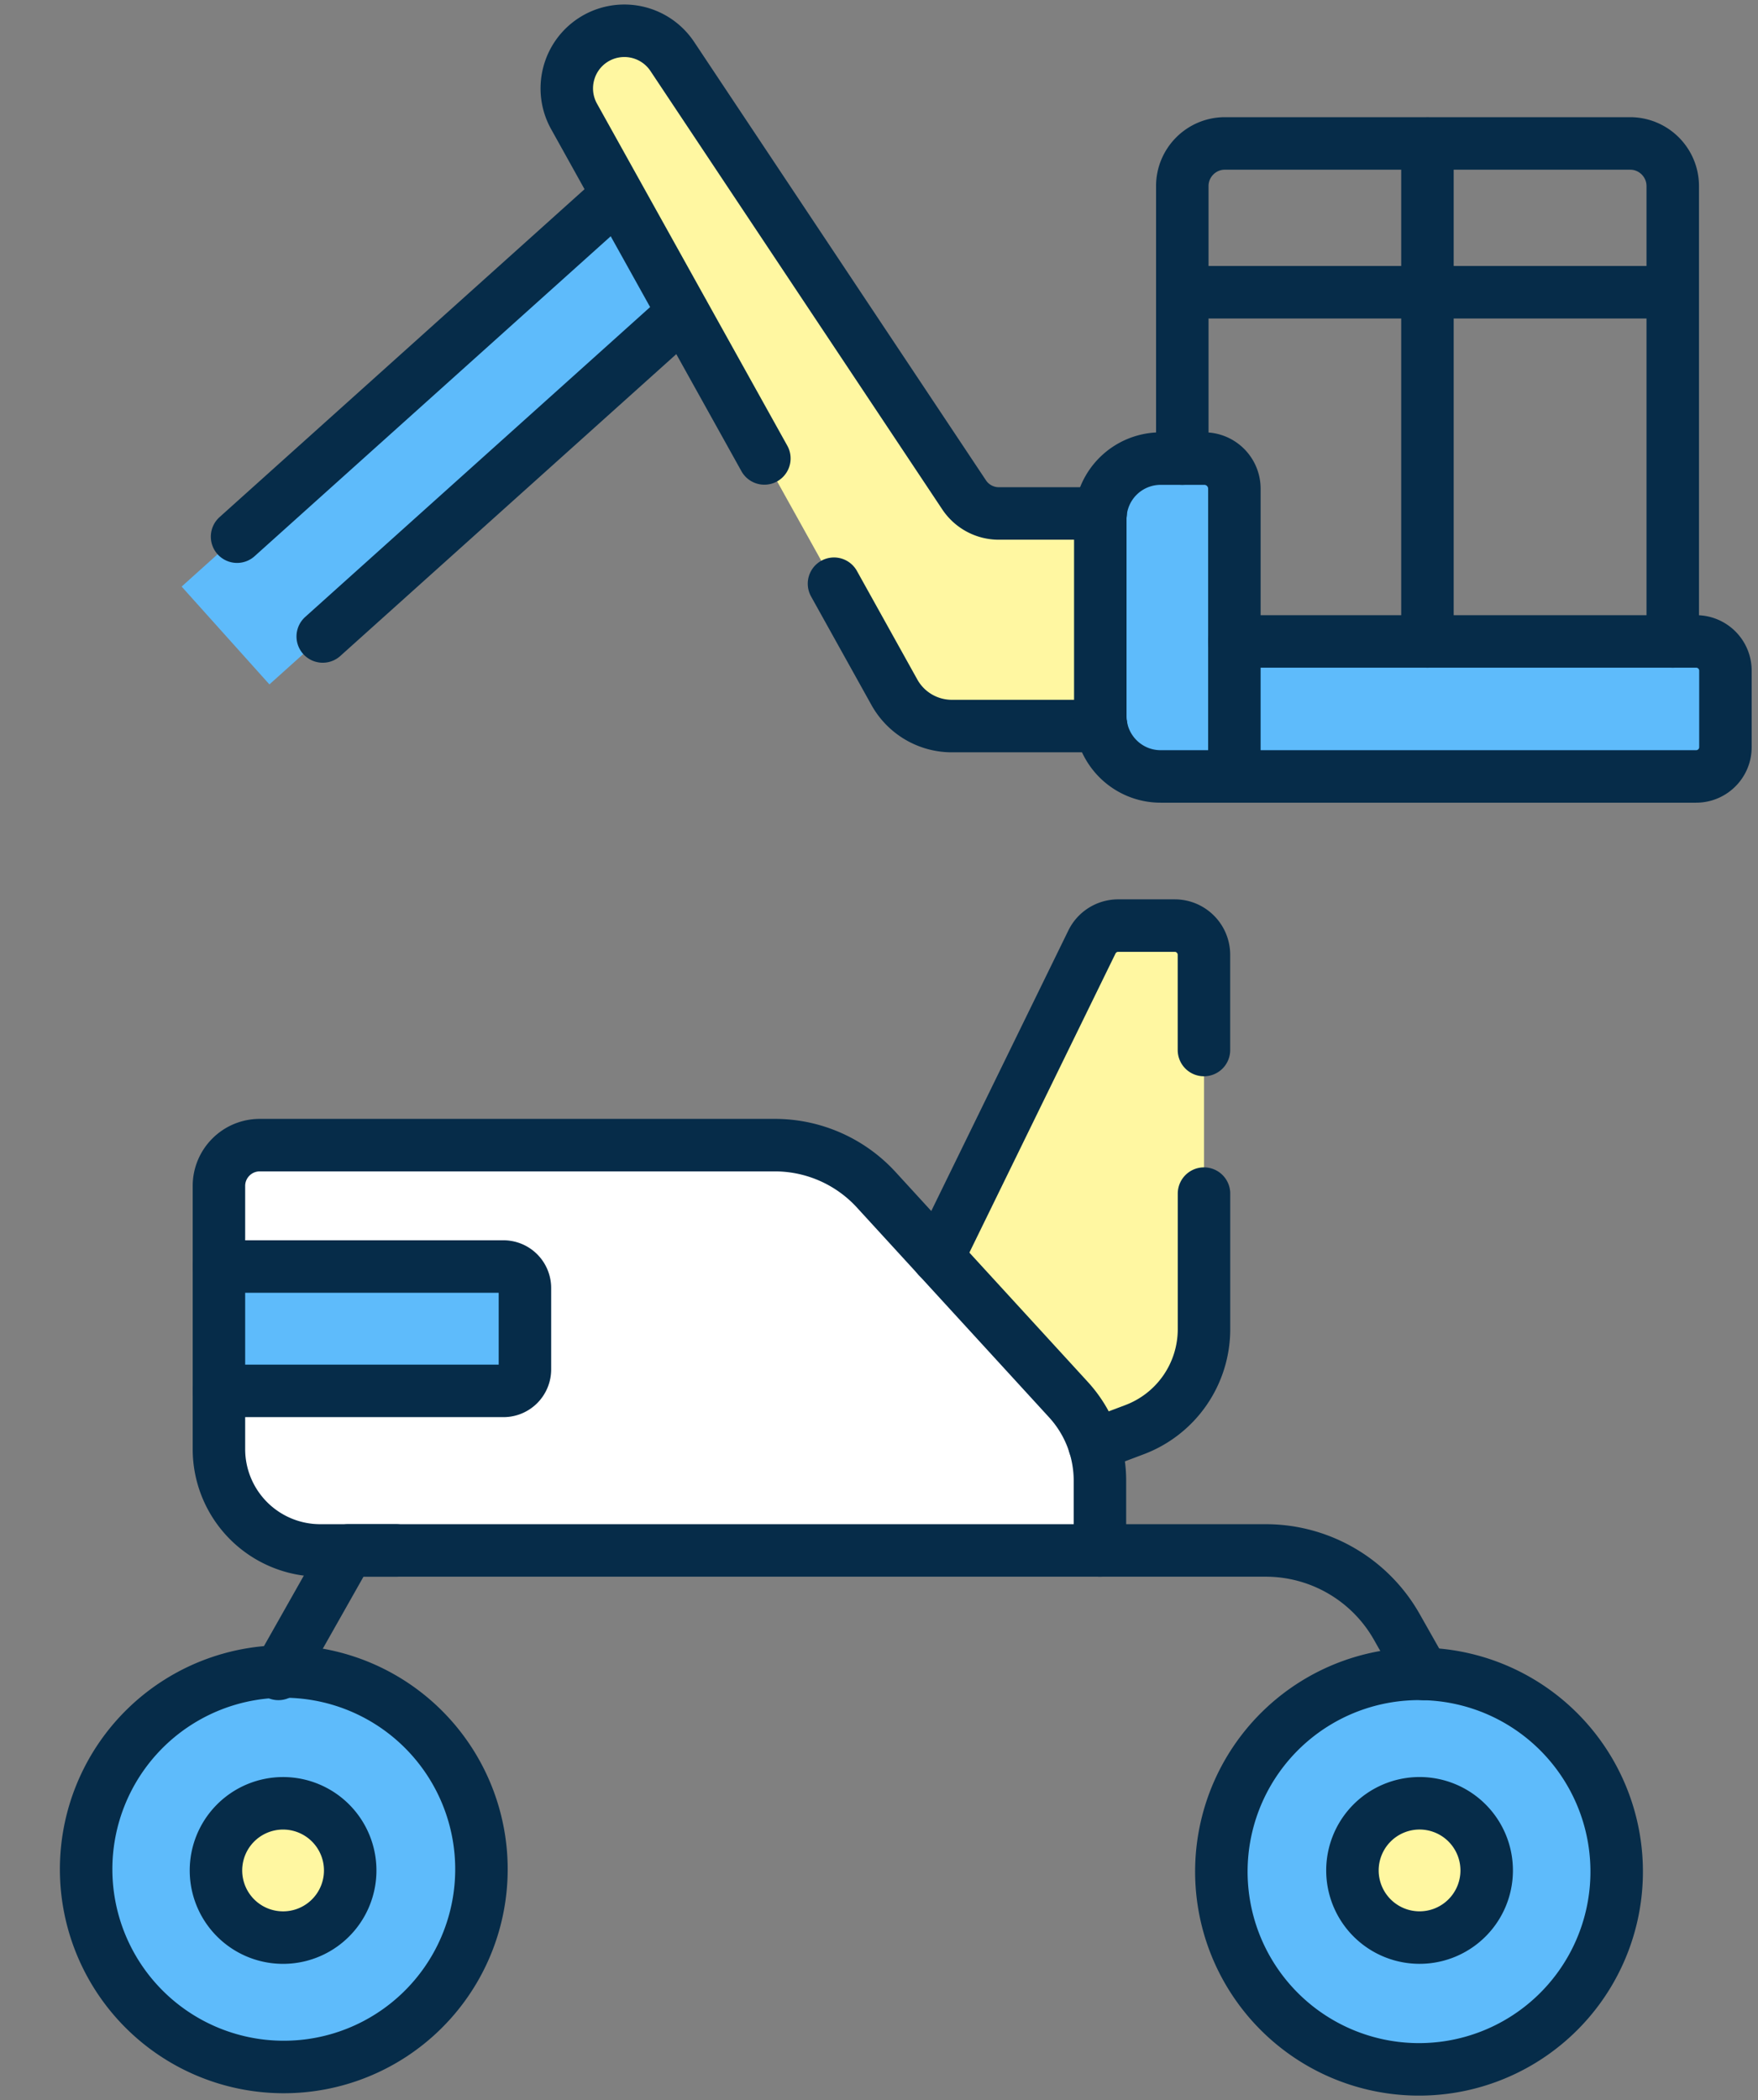 <svg xmlns="http://www.w3.org/2000/svg" width="67" height="80" fill="none"><rect width="100%" height="100%" fill="#808080" stroke="none"/><path fill="#5EBBFB" d="M17.393 74.88a7.533 7.533 0 1 0-13.249-7.17 7.533 7.533 0 0 0 13.249 7.17Z"/><path fill="#5EBBFB" d="M10.773 63.763a7.56 7.56 0 0 0-1.64.18 7.534 7.534 0 0 1 5.892 7.352 7.534 7.534 0 0 1-5.892 7.352 7.533 7.533 0 1 0 1.64-14.884Z"/><path fill="#FFF7A1" d="M13.134 72.275a2.558 2.558 0 1 0-4.725-1.958 2.558 2.558 0 0 0 4.725 1.958Z"/><path fill="#5EBBFB" d="M60.232 75.647a7.533 7.533 0 1 0-12.302-8.698 7.533 7.533 0 0 0 12.302 8.698Z"/><path fill="#5EBBFB" d="M54.082 63.763a7.56 7.56 0 0 0-1.64.18 7.534 7.534 0 0 1 5.892 7.352 7.534 7.534 0 0 1-5.893 7.352 7.533 7.533 0 1 0 1.64-14.884Z"/><path fill="#FFF7A1" d="M56.447 72.274a2.558 2.558 0 1 0-4.726-1.957 2.558 2.558 0 0 0 4.726 1.957ZM41.614 35.885l-7.266 14.868 4.36 5.414 4.527-1.704a4.09 4.09 0 0 0 2.65-3.828V36.374c0-.615-.5-1.114-1.114-1.114h-2.156c-.426 0-.814.242-1 .625Z"/><path fill="#FFF7A1" d="M44.771 35.26h-2.156c-.425 0-.813.242-1 .625l-.502 1.026v13.723a4.09 4.09 0 0 1-2.65 3.828l-.865.326 1.11 1.379 4.527-1.705a4.09 4.09 0 0 0 2.65-3.828v-14.26c0-.616-.499-1.114-1.114-1.114Z"/><path fill="#5EBBFB" d="m24.63 6.445-17.708 15.9 3.346 3.727 17.709-15.9-3.347-3.727Z"/><path fill="#FFF7A1" d="M38.065 19.559h5.46v8.098H36.28a2.51 2.51 0 0 1-2.193-1.289L21.878 4.433a2.194 2.194 0 0 1 3.744-2.283l11.124 16.703c.294.44.79.706 1.32.706Z"/><path fill="#5EBBFB" d="M64.646 24.434H45.059v5.143h19.587c.616 0 1.115-.499 1.115-1.115V25.55c0-.616-.5-1.116-1.115-1.116Z"/><path fill="#5EBBFB" d="M45.897 17.47h-1.662a2.301 2.301 0 0 0-2.301 2.301v7.505c0 1.271 1.03 2.302 2.3 2.302h2.81V18.616c0-.633-.514-1.146-1.147-1.146Z"/><path fill="#fff" d="M29.53 43.623H9.9c-.86 0-1.556.697-1.556 1.556v10.024a3.86 3.86 0 0 0 3.86 3.86H41.92v-2.658a4.569 4.569 0 0 0-1.2-3.087l-7.325-7.994a5.243 5.243 0 0 0-3.867-1.701Z"/><path fill="#fff" d="m40.72 53.318-7.326-7.994a5.244 5.244 0 0 0-3.866-1.701h-5.126c1.47 0 2.873.617 3.866 1.7l7.325 7.995a4.57 4.57 0 0 1 1.2 3.087v2.658h5.127v-2.658a4.569 4.569 0 0 0-1.2-3.087Z"/><path fill="#5EBBFB" d="M8.344 48.248v4.737h10.844a.819.819 0 0 0 .818-.819v-3.1a.819.819 0 0 0-.818-.818H8.344Z"/><path stroke="#062C49" stroke-linecap="round" stroke-linejoin="round" stroke-miterlimit="10" stroke-width="2" d="M45.059 17.47V7.089c0-.897.728-1.625 1.625-1.625h15.44c.899 0 1.627.728 1.627 1.625v17.347M45.059 11.133H63.75M54.402 24.435V5.463M10.61 63.766l2.66-4.703H48.24a5.74 5.74 0 0 1 4.995 2.914l1.013 1.789"/><path stroke="#062C49" stroke-linecap="round" stroke-linejoin="round" stroke-miterlimit="10" stroke-width="2" d="M17.393 74.88a7.533 7.533 0 1 0-13.249-7.17 7.533 7.533 0 0 0 13.249 7.17Z"/><path stroke="#062C49" stroke-linecap="round" stroke-linejoin="round" stroke-miterlimit="10" stroke-width="2" d="M13.134 72.275a2.558 2.558 0 1 0-4.726-1.957 2.558 2.558 0 0 0 4.726 1.957ZM60.232 75.647a7.533 7.533 0 1 0-12.302-8.698 7.533 7.533 0 0 0 12.302 8.698Z"/><path stroke="#062C49" stroke-linecap="round" stroke-linejoin="round" stroke-miterlimit="10" stroke-width="2" d="M56.447 72.274a2.558 2.558 0 1 0-4.726-1.957 2.558 2.558 0 0 0 4.726 1.957ZM45.886 45.47v5.165a4.09 4.09 0 0 1-2.649 3.828l-1.526.575M35.746 47.891l5.869-12.006a1.114 1.114 0 0 1 1-.625h2.156c.614 0 1.113.498 1.113 1.114V40M23.538 7.42 9.035 20.444M26.04 11.908 12.3 24.246M31.785 22.236l2.3 4.133a2.508 2.508 0 0 0 2.192 1.29h5.69M29.131 17.464l-7.253-13.03c-.556-1-.25-2.262.703-2.896a2.196 2.196 0 0 1 3.041.612l11.123 16.703c.294.441.79.707 1.32.707h3.882M47.043 29.578h17.6c.616 0 1.116-.5 1.116-1.115V25.55c0-.617-.5-1.115-1.116-1.115h-17.6"/><path stroke="#062C49" stroke-linecap="round" stroke-linejoin="round" stroke-miterlimit="10" stroke-width="2" d="M45.897 17.47h-1.662a2.301 2.301 0 0 0-2.301 2.301v7.505c0 1.271 1.03 2.302 2.3 2.302h2.81V18.617c0-.634-.514-1.147-1.147-1.147ZM41.92 59.063v-2.658a4.569 4.569 0 0 0-1.2-3.087l-7.325-7.994a5.244 5.244 0 0 0-3.866-1.701H9.9c-.86 0-1.556.697-1.556 1.556v10.024a3.86 3.86 0 0 0 3.86 3.86h2.89"/><path stroke="#062C49" stroke-linecap="round" stroke-linejoin="round" stroke-miterlimit="10" stroke-width="2" d="M8.344 52.985h10.844a.819.819 0 0 0 .818-.818v-3.1a.819.819 0 0 0-.818-.819H8.344"/></svg>